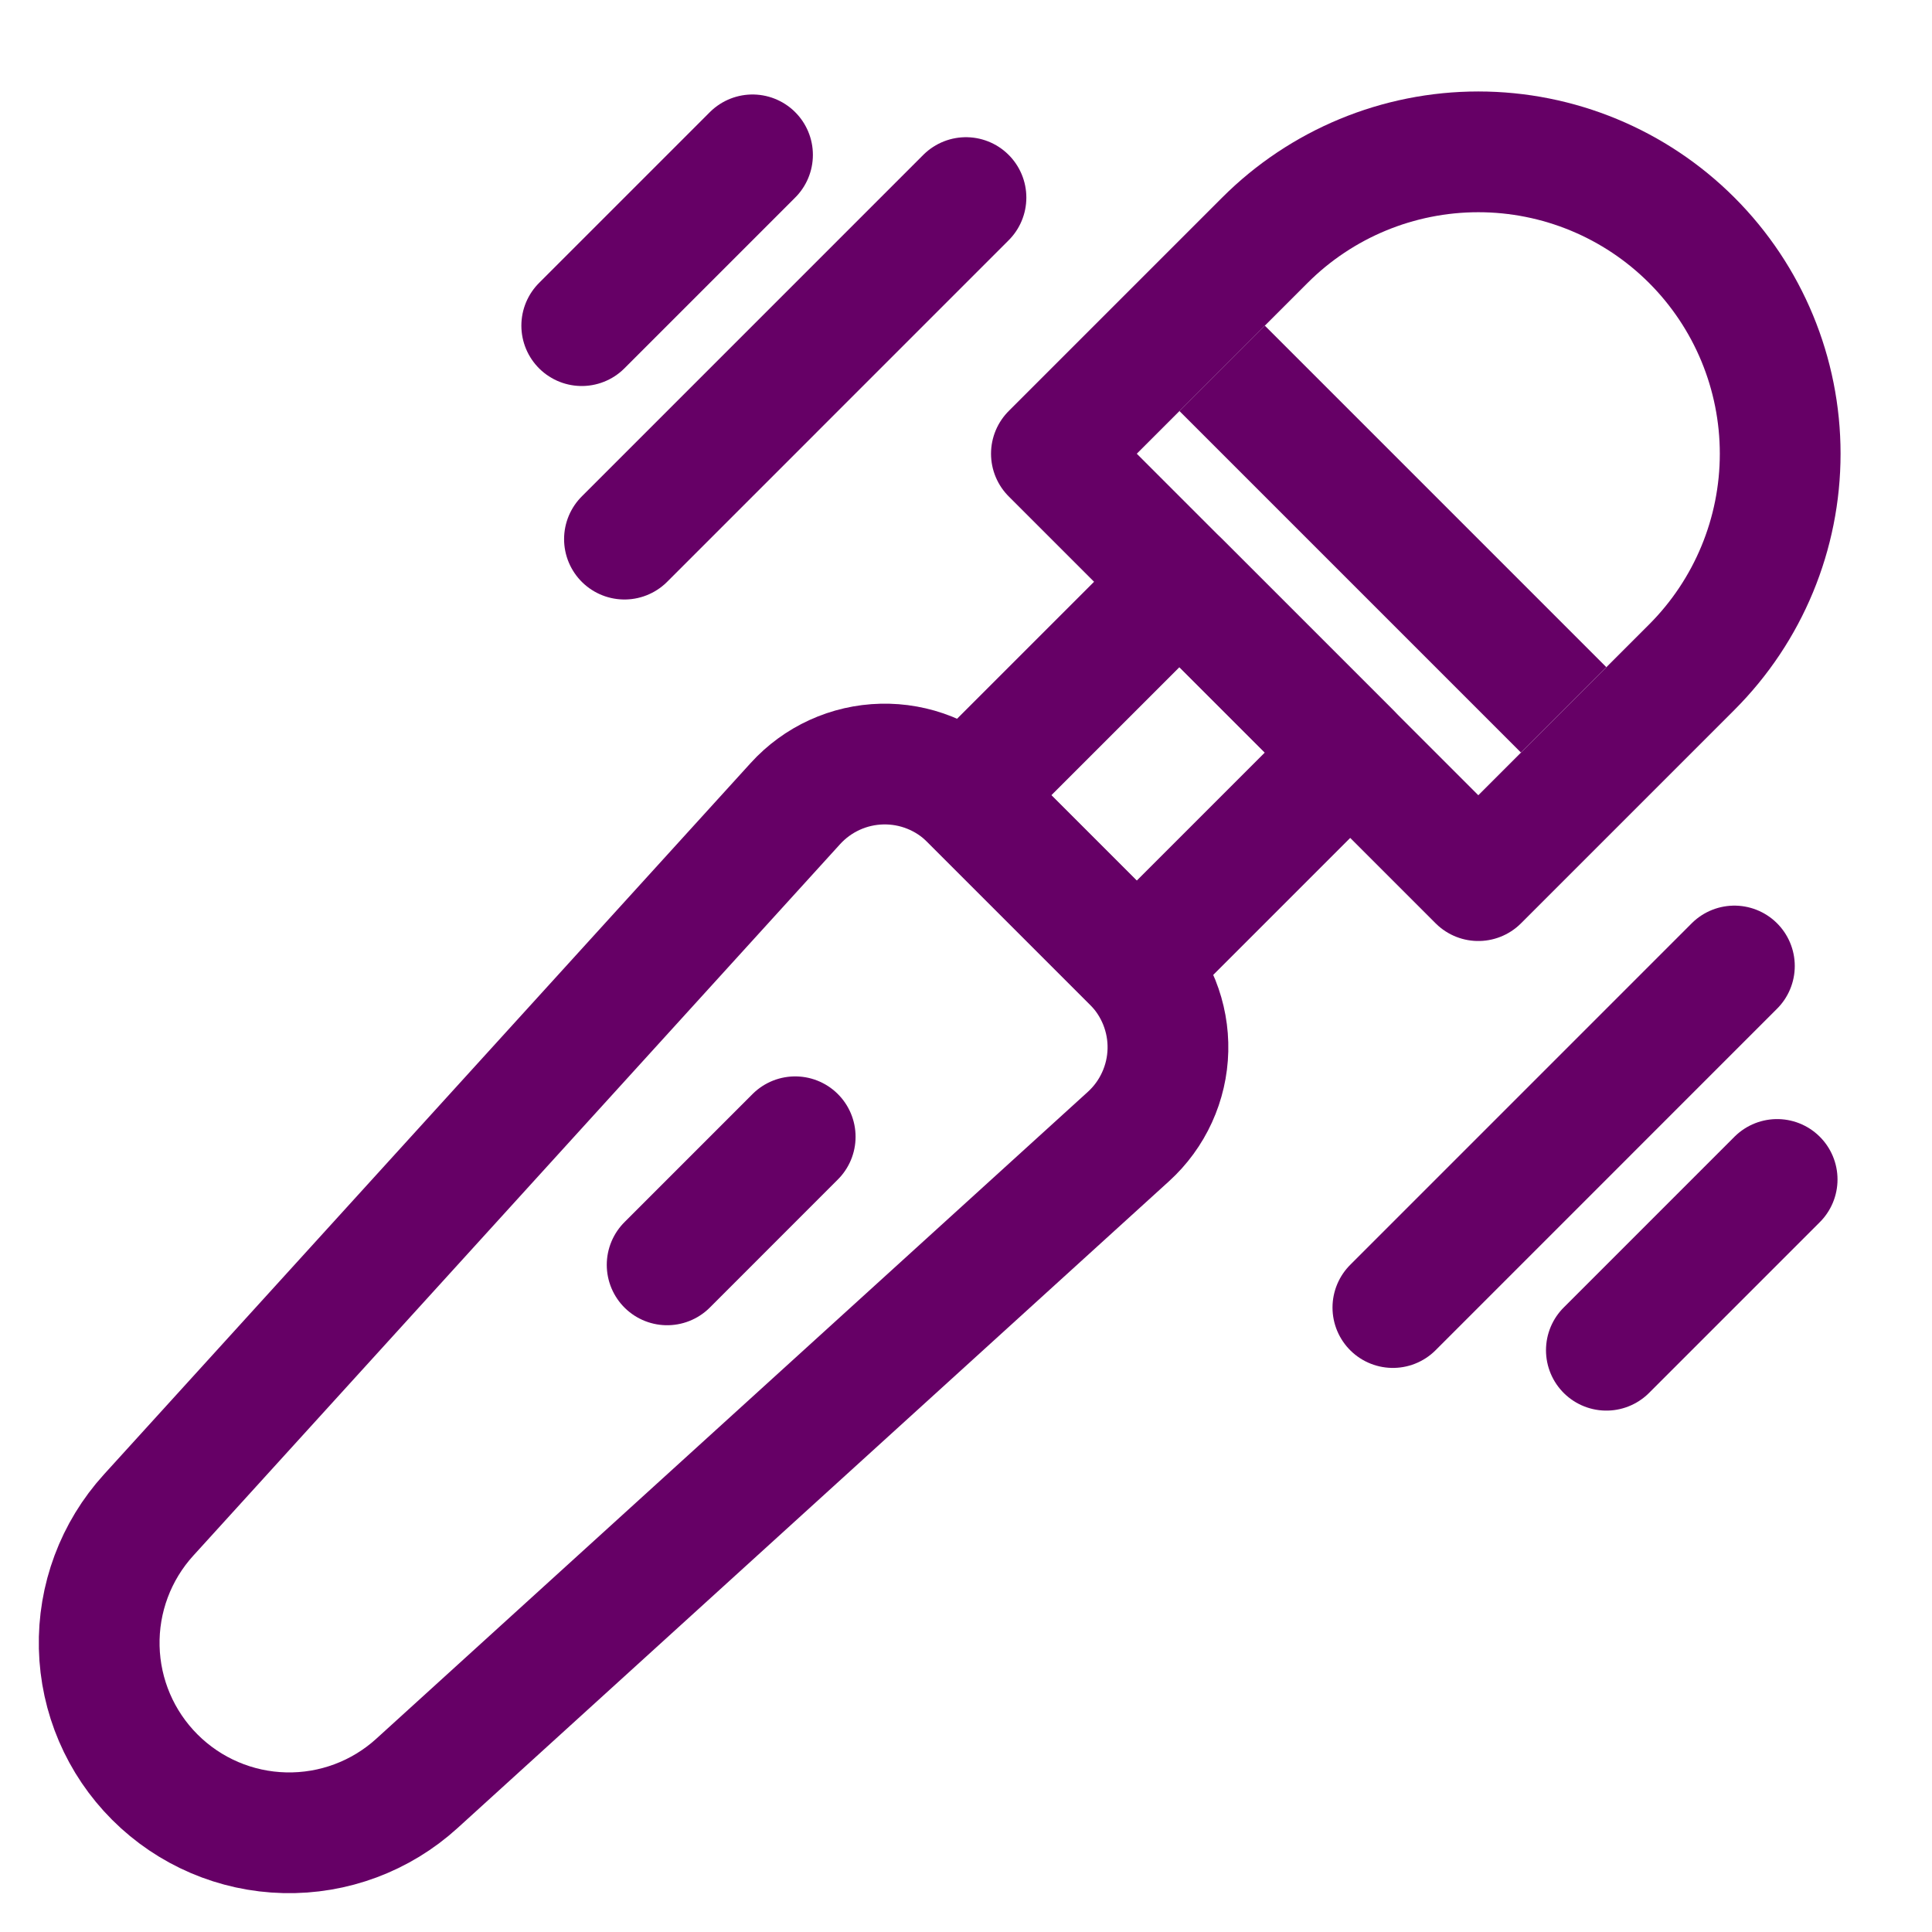 <svg xmlns="http://www.w3.org/2000/svg" width="64" height="64" viewBox="0 0 64 64" fill="none"><path d="M56.042 7.959C57.917 9.834 58.971 12.378 58.971 15.03C58.971 17.682 57.917 20.226 56.042 22.101L48.971 29.172L34.829 15.03L41.9 7.959C43.775 6.083 46.319 5.03 48.971 5.03C51.623 5.03 54.166 6.083 56.042 7.959Z" stroke="#660066" stroke-width="4" stroke-linejoin="round"></path><path d="M44.727 24.929L39.07 19.273L31.999 26.343L37.656 32L44.727 24.929Z" stroke="#660066" stroke-width="4" stroke-linejoin="round"></path><path d="M5.127 58.868L5.131 58.872C6.274 60.015 7.813 60.674 9.429 60.712C11.045 60.751 12.614 60.166 13.81 59.078L37.38 37.65C37.781 37.286 38.103 36.845 38.328 36.352C38.553 35.86 38.676 35.327 38.689 34.786C38.702 34.245 38.604 33.706 38.403 33.204C38.202 32.702 37.901 32.245 37.518 31.862L32.137 26.481C31.754 26.098 31.298 25.797 30.795 25.596C30.293 25.395 29.755 25.298 29.213 25.311C28.672 25.324 28.139 25.446 27.647 25.671C27.155 25.896 26.713 26.218 26.349 26.619L4.921 50.19C3.834 51.386 3.248 52.955 3.287 54.57C3.325 56.186 3.984 57.725 5.127 58.868Z" stroke="#660066" stroke-width="4" stroke-linejoin="round"></path><path d="M51.798 23.515L40.484 12.201" stroke="#660066" stroke-width="4" stroke-linejoin="round"></path><path d="M57.454 32L46.141 43.314" stroke="#660066" stroke-width="4" stroke-miterlimit="10" stroke-linecap="round"></path><path d="M58.87 39.071L53.213 44.728" stroke="#660066" stroke-width="4" stroke-miterlimit="10" stroke-linecap="round"></path><path d="M31.999 6.545L20.686 17.859" stroke="#660066" stroke-width="4" stroke-miterlimit="10" stroke-linecap="round"></path><path d="M24.928 5.13L19.271 10.787" stroke="#660066" stroke-width="4" stroke-miterlimit="10" stroke-linecap="round"></path><path d="M26.342 37.657L22.1 41.9" stroke="#660066" stroke-width="4" stroke-linecap="round" stroke-linejoin="round"></path></svg>